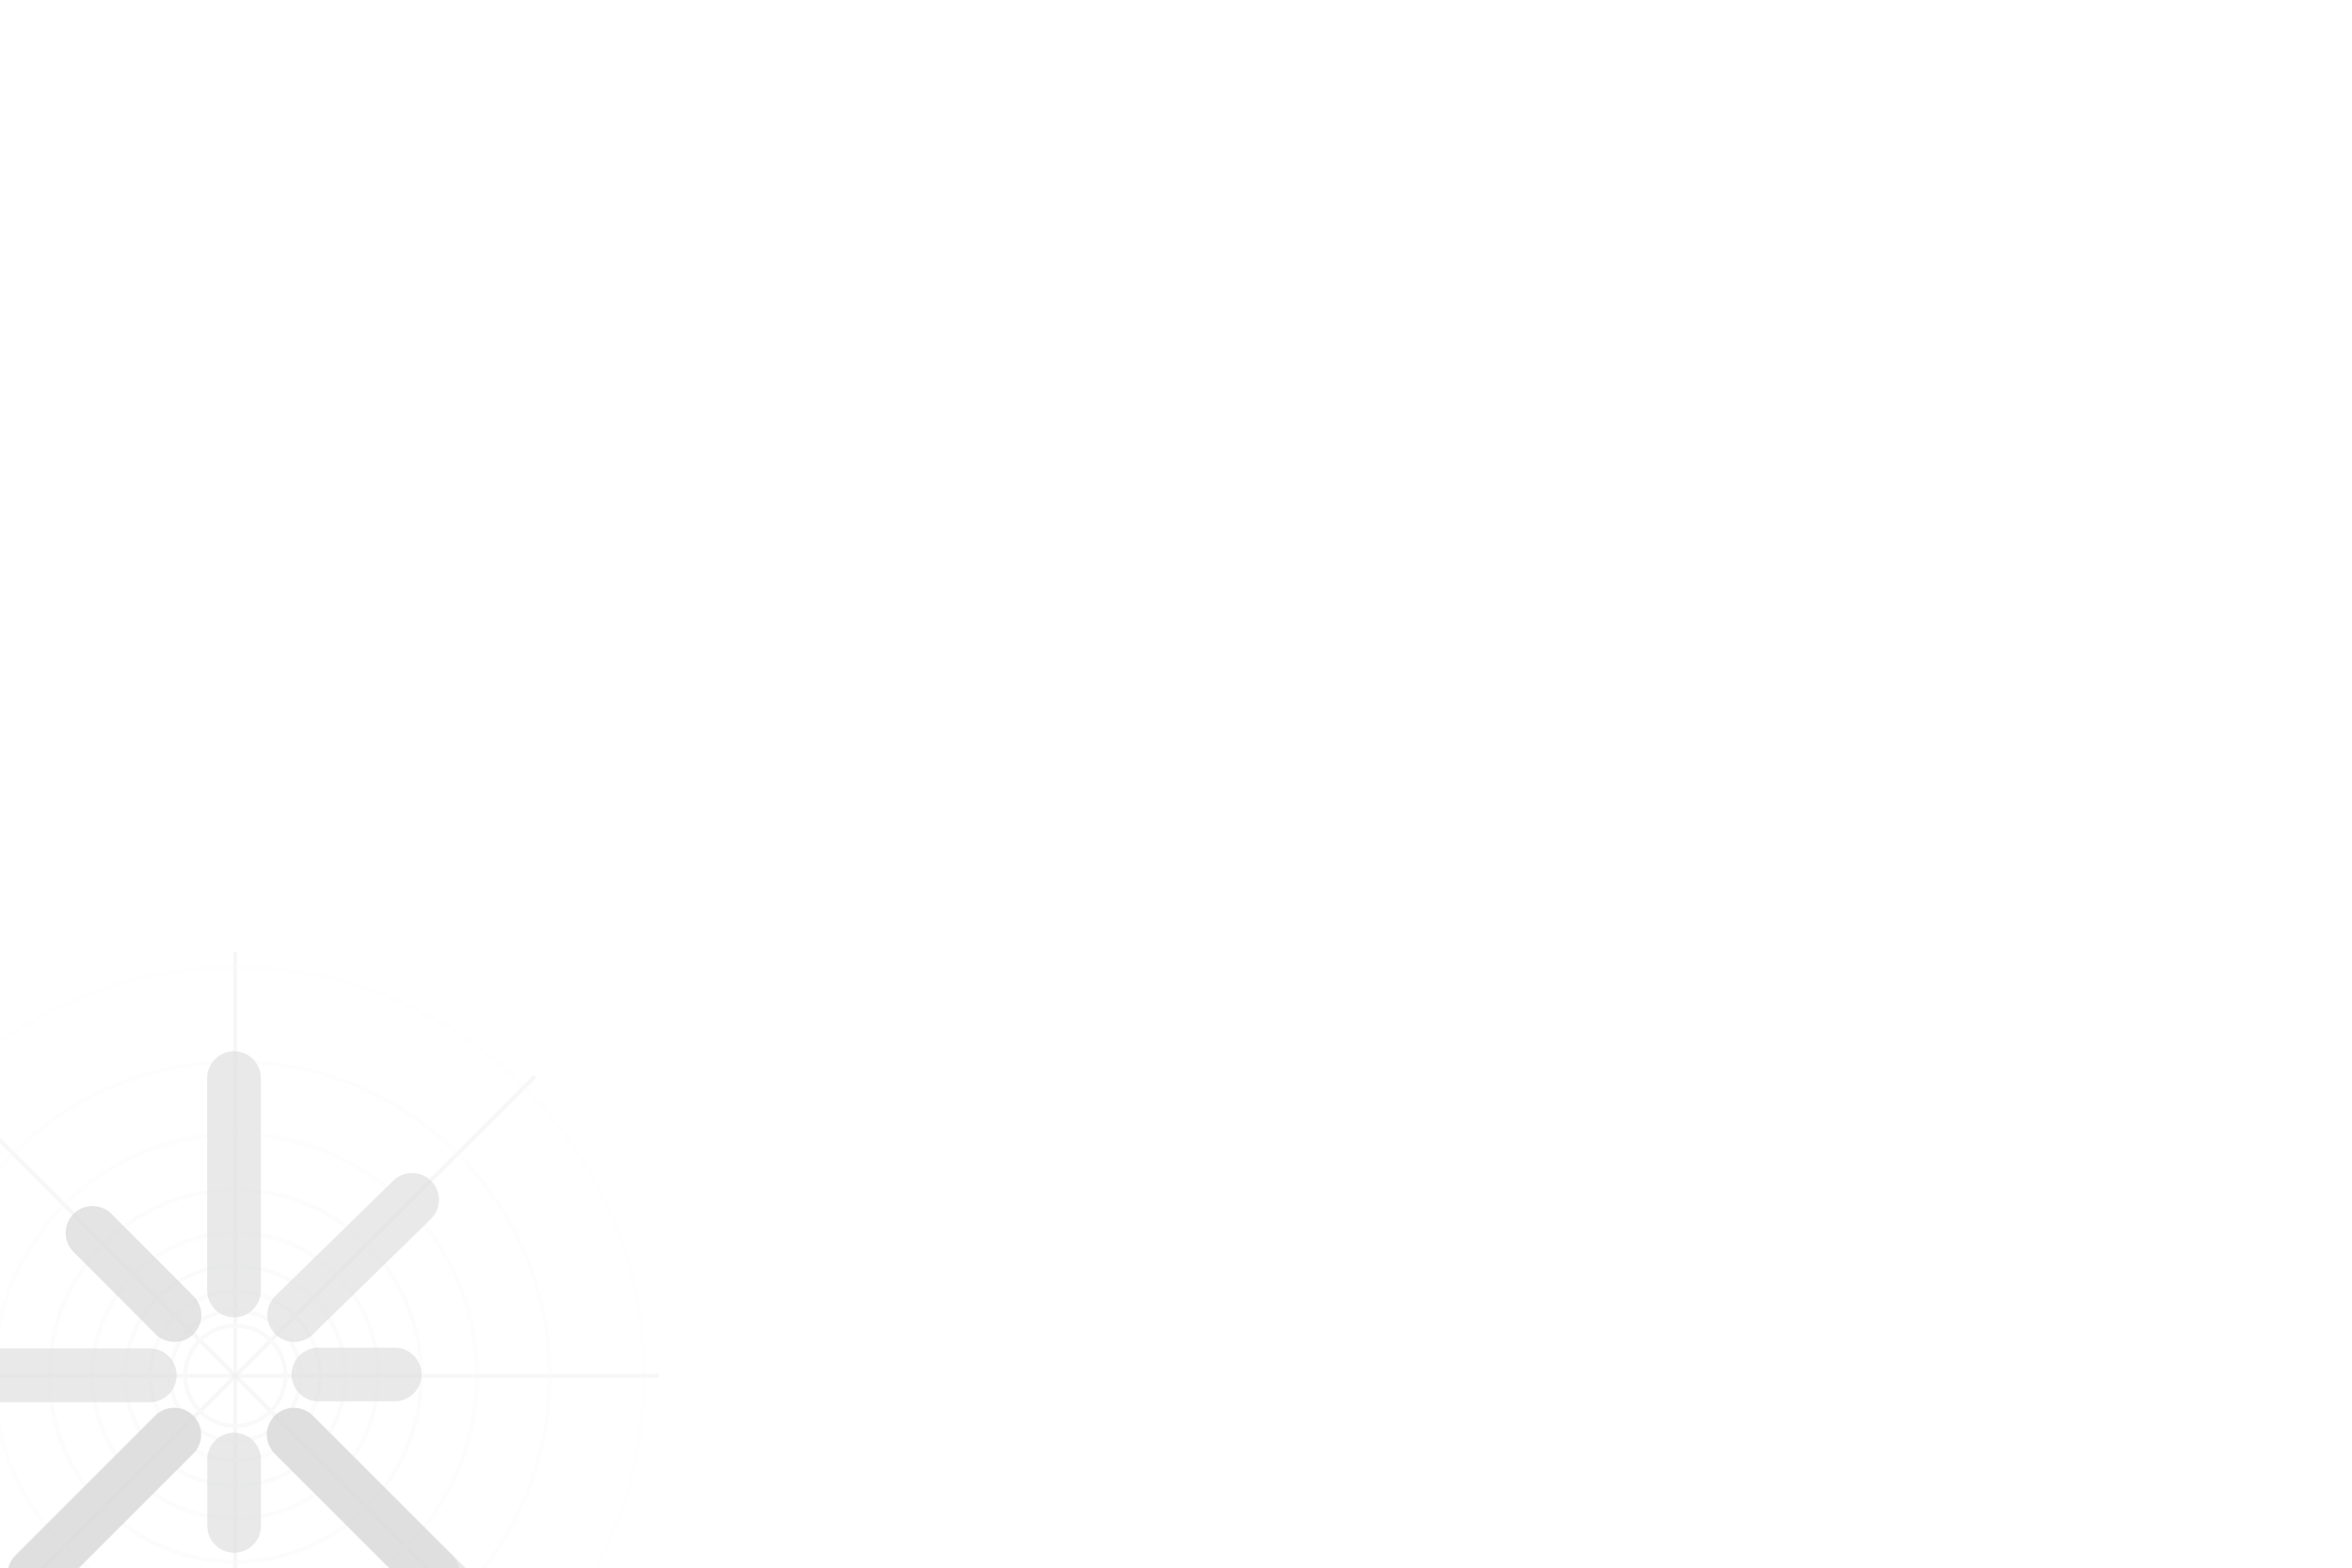 <?xml version="1.0" encoding="UTF-8"?> <svg xmlns="http://www.w3.org/2000/svg" width="2035" height="1357" viewBox="0 0 2035 1357" fill="none"><g clip-path="url(#clip0_2001_2240)"><g opacity="0.28"><g opacity="0.5"><path d="M203.564 824V1557.13" stroke="#999292" stroke-opacity="0.5" stroke-width="3.541" stroke-miterlimit="1.5" stroke-linejoin="round"></path><path d="M-163 1190.57H570.127" stroke="#999292" stroke-opacity="0.5" stroke-width="3.541" stroke-miterlimit="1.5" stroke-linejoin="round"></path><path d="M-55.637 931.361L462.762 1449.76" stroke="#999292" stroke-opacity="0.5" stroke-width="3.541" stroke-miterlimit="1.5" stroke-linejoin="round"></path><path d="M-55.633 1449.77L462.766 931.371" stroke="#999292" stroke-opacity="0.5" stroke-width="3.541" stroke-miterlimit="1.5" stroke-linejoin="round"></path><path d="M203.569 1544.11C398.827 1544.11 557.116 1385.83 557.116 1190.57C557.116 995.311 398.827 837.022 203.569 837.022C8.311 837.022 -149.977 995.311 -149.977 1190.57C-149.977 1385.83 8.311 1544.11 203.569 1544.11Z" stroke="#D6DAD7" stroke-opacity="0.2" stroke-width="3.541" stroke-miterlimit="1.5" stroke-linejoin="round"></path><path d="M203.557 1462.52C353.755 1462.52 475.516 1340.76 475.516 1190.56C475.516 1040.37 353.755 918.606 203.557 918.606C53.359 918.606 -68.4 1040.37 -68.4 1190.56C-68.4 1340.76 53.359 1462.52 203.557 1462.52Z" stroke="#D6DAD7" stroke-opacity="0.3" stroke-width="3.541" stroke-miterlimit="1.5" stroke-linejoin="round"></path><path d="M203.565 1399.76C319.103 1399.76 412.764 1306.1 412.764 1190.56C412.764 1075.03 319.103 981.366 203.565 981.366C88.028 981.366 -5.633 1075.03 -5.633 1190.56C-5.633 1306.1 88.028 1399.76 203.565 1399.76Z" stroke="#D6DAD7" stroke-opacity="0.4" stroke-width="3.541" stroke-miterlimit="1.5" stroke-linejoin="round"></path><path d="M203.568 1351.49C292.443 1351.49 364.491 1279.44 364.491 1190.56C364.491 1101.69 292.443 1029.64 203.568 1029.64C114.693 1029.64 42.647 1101.69 42.647 1190.56C42.647 1279.44 114.693 1351.49 203.568 1351.49Z" stroke="#D6DAD7" stroke-opacity="0.5" stroke-width="3.541" stroke-miterlimit="1.5" stroke-linejoin="round"></path><path d="M203.553 1314.35C271.919 1314.35 327.34 1258.93 327.34 1190.57C327.34 1122.2 271.919 1066.78 203.553 1066.78C135.188 1066.78 79.768 1122.2 79.768 1190.57C79.768 1258.93 135.188 1314.35 203.553 1314.35Z" stroke="#D6DAD7" stroke-opacity="0.6" stroke-width="3.541" stroke-miterlimit="1.5" stroke-linejoin="round"></path><path d="M203.558 1285.79C256.146 1285.79 298.778 1243.15 298.778 1190.57C298.778 1137.98 256.146 1095.35 203.558 1095.35C150.969 1095.35 108.338 1137.98 108.338 1190.57C108.338 1243.15 150.969 1285.79 203.558 1285.79Z" stroke="#D6DAD7" stroke-opacity="0.7" stroke-width="3.541" stroke-miterlimit="1.5" stroke-linejoin="round"></path><path d="M203.561 1263.81C244.013 1263.81 276.807 1231.02 276.807 1190.57C276.807 1150.11 244.013 1117.32 203.561 1117.32C163.108 1117.32 130.314 1150.11 130.314 1190.57C130.314 1231.02 163.108 1263.81 203.561 1263.81Z" stroke="#D6DAD7" stroke-opacity="0.8" stroke-width="3.541" stroke-miterlimit="1.5" stroke-linejoin="round"></path><path d="M203.562 1246.91C234.68 1246.91 259.905 1221.68 259.905 1190.56C259.905 1159.45 234.68 1134.22 203.562 1134.22C172.444 1134.22 147.219 1159.45 147.219 1190.56C147.219 1221.68 172.444 1246.91 203.562 1246.91Z" stroke="#D6DAD7" stroke-opacity="0.9" stroke-width="3.541" stroke-miterlimit="1.5" stroke-linejoin="round"></path><path d="M203.562 1233.91C227.498 1233.91 246.903 1214.5 246.903 1190.56C246.903 1166.63 227.498 1147.22 203.562 1147.22C179.625 1147.22 160.221 1166.63 160.221 1190.56C160.221 1214.5 179.625 1233.91 203.562 1233.91Z" stroke="#D6DAD7" stroke-width="3.541" stroke-miterlimit="1.5" stroke-linejoin="round"></path></g><path d="M374.729 1362.37L253.954 1241.59" stroke="#3E3D3D" stroke-opacity="0.4" stroke-width="46.482" stroke-miterlimit="1.5" stroke-linecap="round" stroke-linejoin="round"></path><path d="M29.695 1362.33L150.469 1241.55" stroke="#3E3D3D" stroke-opacity="0.4" stroke-width="46.482" stroke-miterlimit="1.5" stroke-linecap="round" stroke-linejoin="round"></path><path opacity="0.68" d="M356.563 1038.33L254.503 1138.05" stroke="#717070" stroke-opacity="0.8" stroke-width="46.482" stroke-miterlimit="1.5" stroke-linecap="round" stroke-linejoin="round"></path><path opacity="0.68" d="M341.512 1189.46H275.497" stroke="#717070" stroke-opacity="0.8" stroke-width="46.482" stroke-miterlimit="1.5" stroke-linecap="round" stroke-linejoin="round"></path><path opacity="0.68" d="M412.896 1399.81L254.467 1241.59" stroke="#717070" stroke-opacity="0.8" stroke-width="46.482" stroke-miterlimit="1.5" stroke-linecap="round" stroke-linejoin="round"></path><path opacity="0.68" d="M202.547 1320.48L202.547 1263.11" stroke="#717070" stroke-opacity="0.8" stroke-width="46.482" stroke-miterlimit="1.5" stroke-linecap="round" stroke-linejoin="round"></path><path opacity="0.68" d="M29.873 1362.66L150.983 1241.55" stroke="#717070" stroke-opacity="0.8" stroke-width="46.482" stroke-miterlimit="1.5" stroke-linecap="round" stroke-linejoin="round"></path><path opacity="0.68" d="M0.896 1190.16L129.598 1190.16" stroke="#717070" stroke-opacity="0.8" stroke-width="46.482" stroke-miterlimit="1.5" stroke-linecap="round" stroke-linejoin="round"></path><path opacity="0.68" d="M80.019 1066.93L150.987 1138.07" stroke="#717070" stroke-width="46.482" stroke-miterlimit="1.5" stroke-linecap="round" stroke-linejoin="round"></path><path opacity="0.68" d="M202.49 932.967L202.49 1116.77" stroke="#717070" stroke-opacity="0.8" stroke-width="46.482" stroke-miterlimit="1.5" stroke-linecap="round" stroke-linejoin="round"></path></g></g><defs><clipPath id="clip0_2001_2240"><rect width="2035" height="1357" fill="white"></rect></clipPath></defs></svg> 